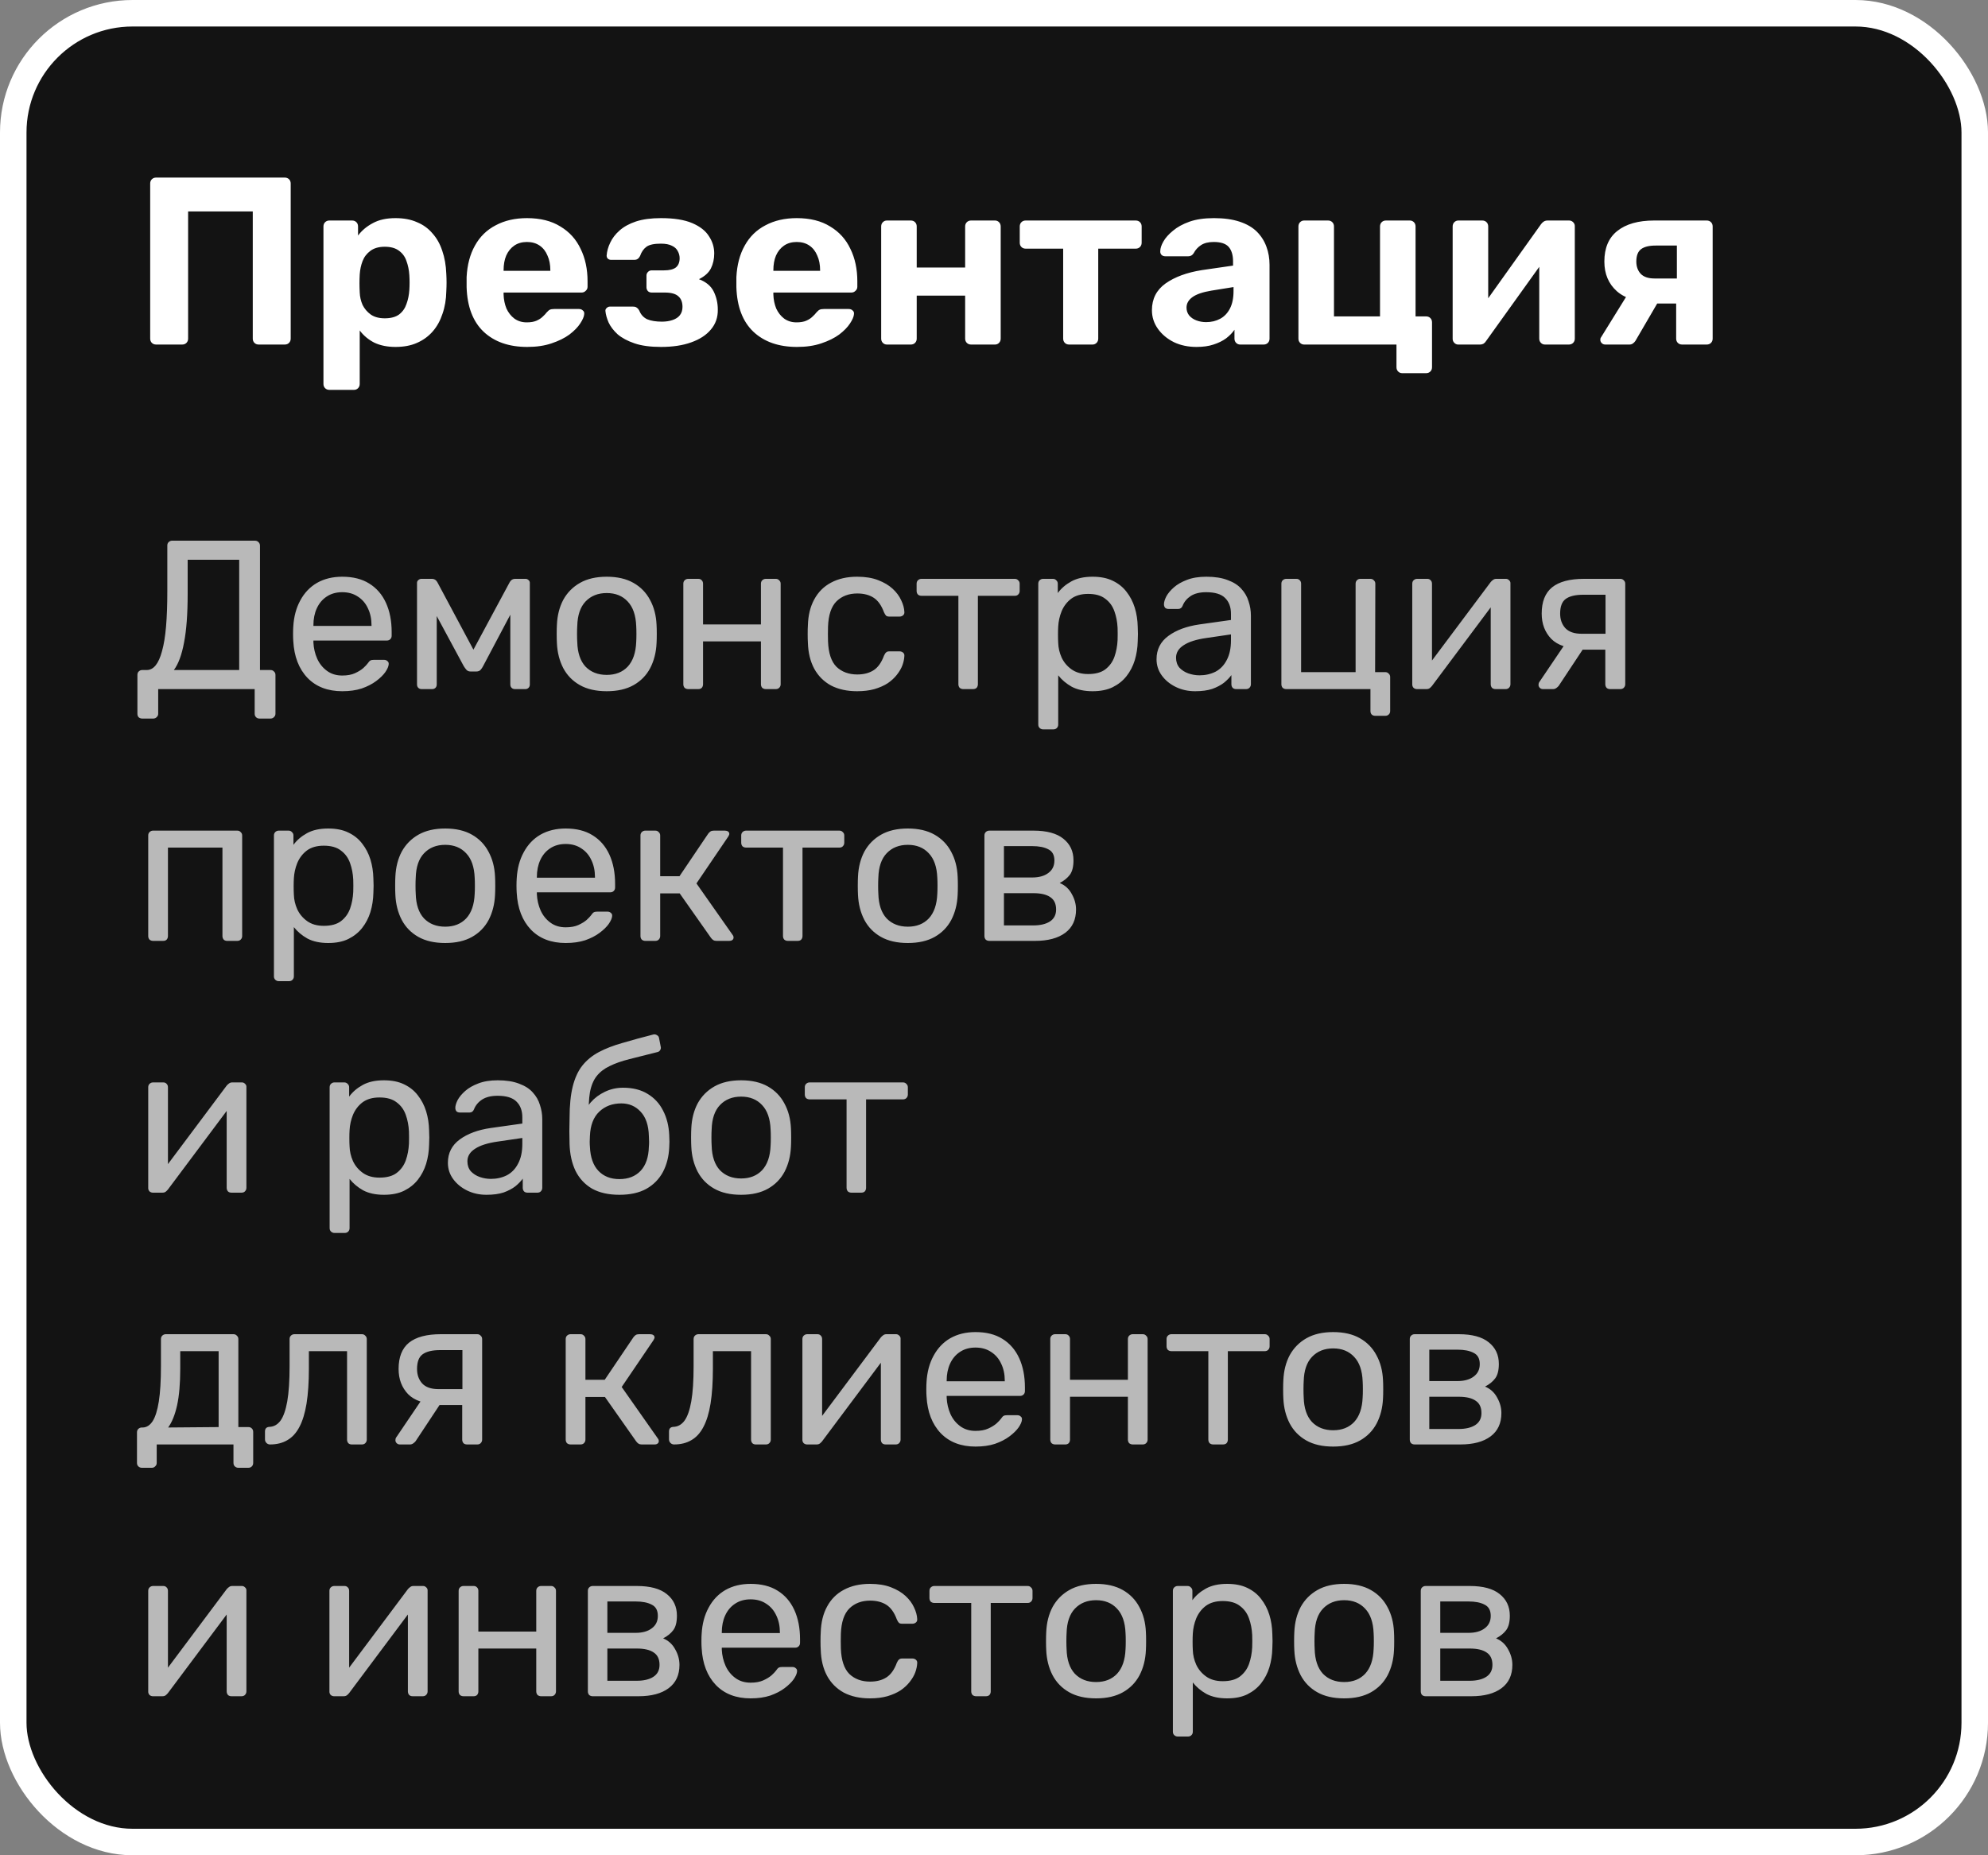 <?xml version="1.0" encoding="UTF-8"?> <svg xmlns="http://www.w3.org/2000/svg" width="150" height="140" viewBox="0 0 150 140" fill="none"><rect x="0" y="0" width="150" height="140" fill="#808080" stroke="none"/><rect x="1" y="1" width="148" height="138" rx="9" fill="#131313"></rect><rect x="1" y="1" width="148" height="138" rx="9" stroke="white" stroke-width="2"></rect><path d="M11.782 26C11.65 26 11.542 25.958 11.458 25.874C11.374 25.79 11.332 25.682 11.332 25.55V13.85C11.332 13.718 11.374 13.61 11.458 13.526C11.542 13.442 11.65 13.4 11.782 13.4H21.484C21.616 13.4 21.724 13.442 21.808 13.526C21.892 13.61 21.934 13.718 21.934 13.85V25.55C21.934 25.682 21.892 25.79 21.808 25.874C21.724 25.958 21.616 26 21.484 26H19.522C19.39 26 19.282 25.958 19.198 25.874C19.114 25.79 19.072 25.682 19.072 25.55V15.956H14.194V25.55C14.194 25.682 14.152 25.79 14.068 25.874C13.984 25.958 13.876 26 13.744 26H11.782ZM24.855 29.42C24.724 29.42 24.616 29.378 24.532 29.294C24.448 29.21 24.405 29.102 24.405 28.97V17.09C24.405 16.958 24.448 16.85 24.532 16.766C24.616 16.682 24.724 16.64 24.855 16.64H26.566C26.698 16.64 26.805 16.682 26.89 16.766C26.974 16.85 27.015 16.958 27.015 17.09V17.774C27.303 17.39 27.675 17.078 28.131 16.838C28.587 16.586 29.157 16.46 29.841 16.46C30.465 16.46 31.006 16.562 31.462 16.766C31.93 16.958 32.319 17.24 32.632 17.612C32.956 17.972 33.202 18.41 33.37 18.926C33.55 19.442 33.651 20.024 33.675 20.672C33.688 20.9 33.694 21.116 33.694 21.32C33.694 21.524 33.688 21.746 33.675 21.986C33.663 22.598 33.568 23.162 33.388 23.678C33.219 24.194 32.974 24.638 32.65 25.01C32.325 25.382 31.93 25.67 31.462 25.874C31.006 26.078 30.465 26.18 29.841 26.18C29.23 26.18 28.695 26.072 28.239 25.856C27.796 25.628 27.43 25.322 27.142 24.938V28.97C27.142 29.102 27.099 29.21 27.015 29.294C26.931 29.378 26.829 29.42 26.709 29.42H24.855ZM29.032 24.02C29.488 24.02 29.848 23.924 30.111 23.732C30.375 23.528 30.561 23.264 30.669 22.94C30.79 22.616 30.861 22.262 30.886 21.878C30.91 21.506 30.91 21.134 30.886 20.762C30.861 20.378 30.79 20.024 30.669 19.7C30.561 19.376 30.375 19.118 30.111 18.926C29.848 18.722 29.488 18.62 29.032 18.62C28.587 18.62 28.227 18.722 27.951 18.926C27.675 19.13 27.477 19.388 27.358 19.7C27.238 20.012 27.166 20.348 27.142 20.708C27.13 20.924 27.123 21.146 27.123 21.374C27.123 21.602 27.13 21.83 27.142 22.058C27.154 22.394 27.226 22.712 27.358 23.012C27.502 23.3 27.706 23.54 27.97 23.732C28.245 23.924 28.599 24.02 29.032 24.02ZM39.779 26.18C38.399 26.18 37.301 25.796 36.485 25.028C35.681 24.26 35.255 23.144 35.207 21.68C35.207 21.584 35.207 21.458 35.207 21.302C35.207 21.134 35.207 21.002 35.207 20.906C35.255 19.982 35.465 19.19 35.837 18.53C36.209 17.858 36.731 17.348 37.403 17C38.075 16.64 38.861 16.46 39.761 16.46C40.769 16.46 41.609 16.67 42.281 17.09C42.965 17.498 43.475 18.062 43.811 18.782C44.159 19.49 44.333 20.306 44.333 21.23V21.644C44.333 21.764 44.285 21.866 44.189 21.95C44.105 22.034 44.003 22.076 43.883 22.076H37.997C37.997 22.088 37.997 22.112 37.997 22.148C37.997 22.172 37.997 22.196 37.997 22.22C38.009 22.604 38.081 22.958 38.213 23.282C38.357 23.594 38.555 23.846 38.807 24.038C39.071 24.23 39.383 24.326 39.743 24.326C40.043 24.326 40.289 24.284 40.481 24.2C40.673 24.116 40.829 24.014 40.949 23.894C41.081 23.774 41.177 23.672 41.237 23.588C41.345 23.468 41.429 23.396 41.489 23.372C41.561 23.336 41.669 23.318 41.813 23.318H43.685C43.805 23.318 43.901 23.354 43.973 23.426C44.057 23.486 44.093 23.576 44.081 23.696C44.069 23.888 43.967 24.128 43.775 24.416C43.595 24.692 43.325 24.968 42.965 25.244C42.605 25.508 42.155 25.73 41.615 25.91C41.087 26.09 40.475 26.18 39.779 26.18ZM37.997 20.438H41.525V20.402C41.525 19.97 41.453 19.598 41.309 19.286C41.177 18.962 40.979 18.71 40.715 18.53C40.451 18.35 40.133 18.26 39.761 18.26C39.389 18.26 39.071 18.35 38.807 18.53C38.543 18.71 38.339 18.962 38.195 19.286C38.063 19.598 37.997 19.97 37.997 20.402V20.438ZM49.876 26.18C49.072 26.18 48.406 26.09 47.878 25.91C47.35 25.73 46.924 25.502 46.6 25.226C46.288 24.938 46.06 24.638 45.916 24.326C45.784 24.014 45.706 23.732 45.682 23.48C45.67 23.384 45.7 23.306 45.772 23.246C45.844 23.174 45.922 23.138 46.006 23.138H47.77C47.902 23.138 47.998 23.168 48.058 23.228C48.13 23.276 48.19 23.348 48.238 23.444C48.358 23.744 48.556 23.96 48.832 24.092C49.12 24.212 49.492 24.272 49.948 24.272C50.248 24.272 50.518 24.23 50.758 24.146C50.998 24.062 51.178 23.942 51.298 23.786C51.43 23.618 51.496 23.408 51.496 23.156C51.496 22.808 51.394 22.544 51.19 22.364C50.986 22.172 50.644 22.076 50.164 22.076H49.174C49.054 22.076 48.958 22.04 48.886 21.968C48.814 21.884 48.778 21.788 48.778 21.68V20.798C48.778 20.69 48.814 20.6 48.886 20.528C48.958 20.444 49.054 20.402 49.174 20.402H50.11C50.506 20.402 50.8 20.33 50.992 20.186C51.184 20.03 51.28 19.796 51.28 19.484C51.28 19.292 51.232 19.112 51.136 18.944C51.052 18.776 50.908 18.644 50.704 18.548C50.5 18.44 50.218 18.386 49.858 18.386C49.354 18.386 48.994 18.464 48.778 18.62C48.562 18.776 48.4 19.01 48.292 19.322C48.244 19.418 48.184 19.49 48.112 19.538C48.052 19.586 47.956 19.61 47.824 19.61H46.114C46.018 19.61 45.934 19.58 45.862 19.52C45.802 19.46 45.772 19.382 45.772 19.286C45.796 18.962 45.886 18.638 46.042 18.314C46.198 17.978 46.432 17.672 46.744 17.396C47.068 17.108 47.482 16.88 47.986 16.712C48.502 16.544 49.132 16.46 49.876 16.46C50.86 16.46 51.646 16.586 52.234 16.838C52.822 17.09 53.242 17.42 53.494 17.828C53.758 18.224 53.89 18.656 53.89 19.124C53.89 19.544 53.806 19.922 53.638 20.258C53.47 20.582 53.17 20.852 52.738 21.068C53.278 21.272 53.65 21.584 53.854 22.004C54.058 22.424 54.16 22.874 54.16 23.354C54.172 23.942 53.998 24.446 53.638 24.866C53.29 25.286 52.792 25.61 52.144 25.838C51.508 26.066 50.752 26.18 49.876 26.18ZM60.134 26.18C58.754 26.18 57.656 25.796 56.84 25.028C56.036 24.26 55.61 23.144 55.562 21.68C55.562 21.584 55.562 21.458 55.562 21.302C55.562 21.134 55.562 21.002 55.562 20.906C55.61 19.982 55.82 19.19 56.192 18.53C56.564 17.858 57.086 17.348 57.758 17C58.43 16.64 59.216 16.46 60.116 16.46C61.124 16.46 61.964 16.67 62.636 17.09C63.32 17.498 63.83 18.062 64.166 18.782C64.514 19.49 64.688 20.306 64.688 21.23V21.644C64.688 21.764 64.64 21.866 64.544 21.95C64.46 22.034 64.358 22.076 64.238 22.076H58.352C58.352 22.088 58.352 22.112 58.352 22.148C58.352 22.172 58.352 22.196 58.352 22.22C58.364 22.604 58.436 22.958 58.568 23.282C58.712 23.594 58.91 23.846 59.162 24.038C59.426 24.23 59.738 24.326 60.098 24.326C60.398 24.326 60.644 24.284 60.836 24.2C61.028 24.116 61.184 24.014 61.304 23.894C61.436 23.774 61.532 23.672 61.592 23.588C61.7 23.468 61.784 23.396 61.844 23.372C61.916 23.336 62.024 23.318 62.168 23.318H64.04C64.16 23.318 64.256 23.354 64.328 23.426C64.412 23.486 64.448 23.576 64.436 23.696C64.424 23.888 64.322 24.128 64.13 24.416C63.95 24.692 63.68 24.968 63.32 25.244C62.96 25.508 62.51 25.73 61.97 25.91C61.442 26.09 60.83 26.18 60.134 26.18ZM58.352 20.438H61.88V20.402C61.88 19.97 61.808 19.598 61.664 19.286C61.532 18.962 61.334 18.71 61.07 18.53C60.806 18.35 60.488 18.26 60.116 18.26C59.744 18.26 59.426 18.35 59.162 18.53C58.898 18.71 58.694 18.962 58.55 19.286C58.418 19.598 58.352 19.97 58.352 20.402V20.438ZM66.919 26C66.799 26 66.698 25.958 66.614 25.874C66.529 25.79 66.487 25.682 66.487 25.55V17.09C66.487 16.958 66.529 16.85 66.614 16.766C66.698 16.682 66.799 16.64 66.919 16.64H68.719C68.852 16.64 68.96 16.682 69.043 16.766C69.127 16.85 69.169 16.958 69.169 17.09V20.186H72.823V17.09C72.823 16.958 72.865 16.85 72.95 16.766C73.034 16.682 73.141 16.64 73.273 16.64H75.073C75.194 16.64 75.296 16.682 75.379 16.766C75.463 16.85 75.505 16.958 75.505 17.09V25.55C75.505 25.682 75.463 25.79 75.379 25.874C75.296 25.958 75.194 26 75.073 26H73.273C73.141 26 73.034 25.958 72.95 25.874C72.865 25.79 72.823 25.682 72.823 25.55V22.31H69.169V25.55C69.169 25.682 69.127 25.79 69.043 25.874C68.96 25.958 68.852 26 68.719 26H66.919ZM80.669 26C80.537 26 80.429 25.958 80.345 25.874C80.261 25.79 80.219 25.682 80.219 25.55V18.764H77.393C77.261 18.764 77.153 18.722 77.069 18.638C76.985 18.554 76.943 18.446 76.943 18.314V17.09C76.943 16.958 76.985 16.85 77.069 16.766C77.153 16.682 77.261 16.64 77.393 16.64H85.691C85.823 16.64 85.931 16.682 86.015 16.766C86.099 16.85 86.141 16.958 86.141 17.09V18.314C86.141 18.446 86.099 18.554 86.015 18.638C85.931 18.722 85.823 18.764 85.691 18.764H82.865V25.55C82.865 25.682 82.823 25.79 82.739 25.874C82.655 25.958 82.553 26 82.433 26H80.669ZM90.282 26.18C89.647 26.18 89.076 26.06 88.573 25.82C88.069 25.568 87.666 25.232 87.367 24.812C87.067 24.392 86.916 23.924 86.916 23.408C86.916 22.556 87.258 21.884 87.942 21.392C88.638 20.9 89.55 20.564 90.678 20.384L93.037 20.042V19.718C93.037 19.25 92.928 18.89 92.713 18.638C92.496 18.386 92.118 18.26 91.579 18.26C91.183 18.26 90.865 18.338 90.624 18.494C90.385 18.65 90.198 18.854 90.067 19.106C89.971 19.262 89.832 19.34 89.653 19.34H87.942C87.811 19.34 87.709 19.304 87.636 19.232C87.564 19.148 87.534 19.052 87.546 18.944C87.546 18.74 87.624 18.5 87.781 18.224C87.936 17.948 88.177 17.678 88.501 17.414C88.825 17.138 89.239 16.91 89.743 16.73C90.246 16.55 90.865 16.46 91.597 16.46C92.353 16.46 93.001 16.55 93.54 16.73C94.081 16.91 94.513 17.162 94.837 17.486C95.16 17.81 95.4 18.188 95.556 18.62C95.713 19.04 95.79 19.496 95.79 19.988V25.55C95.79 25.682 95.749 25.79 95.665 25.874C95.581 25.958 95.472 26 95.341 26H93.576C93.457 26 93.355 25.958 93.27 25.874C93.186 25.79 93.144 25.682 93.144 25.55V24.884C92.989 25.112 92.778 25.328 92.514 25.532C92.251 25.724 91.933 25.88 91.561 26C91.201 26.12 90.775 26.18 90.282 26.18ZM91.002 24.308C91.398 24.308 91.752 24.224 92.064 24.056C92.376 23.888 92.623 23.63 92.802 23.282C92.983 22.934 93.073 22.496 93.073 21.968V21.662L91.398 21.932C90.751 22.04 90.276 22.202 89.977 22.418C89.677 22.634 89.526 22.898 89.526 23.21C89.526 23.438 89.593 23.636 89.725 23.804C89.868 23.972 90.055 24.098 90.282 24.182C90.51 24.266 90.751 24.308 91.002 24.308ZM105.8 28.16C105.68 28.16 105.578 28.118 105.494 28.034C105.41 27.95 105.368 27.842 105.368 27.71V26H98.402C98.282 26 98.18 25.958 98.096 25.874C98.012 25.79 97.97 25.682 97.97 25.55V17.09C97.97 16.958 98.012 16.85 98.096 16.766C98.18 16.682 98.282 16.64 98.402 16.64H100.202C100.334 16.64 100.442 16.682 100.526 16.766C100.61 16.85 100.652 16.958 100.652 17.09V23.876H104.126V17.09C104.126 16.958 104.168 16.85 104.252 16.766C104.336 16.682 104.444 16.64 104.576 16.64H106.376C106.496 16.64 106.598 16.682 106.682 16.766C106.766 16.85 106.808 16.958 106.808 17.09V23.876H107.6C107.732 23.876 107.84 23.918 107.924 24.002C108.008 24.086 108.05 24.194 108.05 24.326V27.71C108.05 27.842 108.008 27.95 107.924 28.034C107.84 28.118 107.732 28.16 107.6 28.16H105.8ZM110.021 26C109.913 26 109.817 25.958 109.733 25.874C109.649 25.79 109.607 25.688 109.607 25.568V17.09C109.607 16.958 109.649 16.85 109.733 16.766C109.817 16.682 109.919 16.64 110.039 16.64H111.839C111.971 16.64 112.079 16.682 112.163 16.766C112.247 16.85 112.289 16.958 112.289 17.09V23.93L111.569 23.516L116.267 16.928C116.327 16.844 116.393 16.778 116.465 16.73C116.549 16.67 116.651 16.64 116.771 16.64H118.391C118.511 16.64 118.613 16.682 118.697 16.766C118.781 16.85 118.823 16.946 118.823 17.054V25.55C118.823 25.682 118.781 25.79 118.697 25.874C118.613 25.958 118.505 26 118.373 26H116.573C116.453 26 116.351 25.958 116.267 25.874C116.183 25.79 116.141 25.682 116.141 25.55V18.98L116.879 19.106L112.145 25.712C112.097 25.796 112.031 25.868 111.947 25.928C111.863 25.976 111.767 26 111.659 26H110.021ZM126.921 26C126.789 26 126.681 25.958 126.597 25.874C126.513 25.79 126.471 25.682 126.471 25.55V22.904H124.833V22.814C123.585 22.814 122.643 22.538 122.007 21.986C121.371 21.422 121.053 20.672 121.053 19.736C121.053 18.716 121.377 17.948 122.025 17.432C122.685 16.904 123.615 16.64 124.815 16.64H128.775C128.907 16.64 129.015 16.682 129.099 16.766C129.183 16.85 129.225 16.958 129.225 17.09V25.55C129.225 25.682 129.183 25.79 129.099 25.874C129.015 25.958 128.907 26 128.775 26H126.921ZM121.125 26C121.017 26 120.927 25.964 120.855 25.892C120.783 25.82 120.747 25.736 120.747 25.64C120.747 25.604 120.753 25.562 120.765 25.514C120.789 25.466 120.819 25.418 120.855 25.37L122.817 22.202L125.229 22.58L123.393 25.73C123.345 25.802 123.279 25.868 123.195 25.928C123.123 25.976 123.039 26 122.943 26H121.125ZM124.833 21.014H126.525V18.53H124.923C124.431 18.53 124.065 18.62 123.825 18.8C123.585 18.98 123.465 19.292 123.465 19.736C123.465 20.108 123.573 20.414 123.789 20.654C124.017 20.894 124.365 21.014 124.833 21.014Z" fill="white"></path><path d="M10.736 54.224C10.629 54.224 10.539 54.192 10.464 54.128C10.4 54.064 10.368 53.973 10.368 53.856V50.928C10.368 50.821 10.4 50.736 10.464 50.672C10.539 50.597 10.629 50.56 10.736 50.56H11.072C11.328 50.56 11.552 50.443 11.744 50.208C11.936 49.973 12.096 49.616 12.224 49.136C12.363 48.645 12.464 48.027 12.528 47.28C12.592 46.533 12.624 45.648 12.624 44.624V41.168C12.624 41.061 12.656 40.976 12.72 40.912C12.795 40.837 12.885 40.8 12.992 40.8H19.232C19.349 40.8 19.44 40.837 19.504 40.912C19.579 40.976 19.616 41.067 19.616 41.184V50.56H20.4C20.517 50.56 20.608 50.597 20.672 50.672C20.747 50.736 20.784 50.821 20.784 50.928V53.856C20.784 53.963 20.747 54.048 20.672 54.112C20.608 54.187 20.517 54.224 20.4 54.224H19.584C19.467 54.224 19.376 54.187 19.312 54.112C19.248 54.048 19.216 53.963 19.216 53.856V52H11.936V53.856C11.936 53.963 11.899 54.048 11.824 54.112C11.76 54.187 11.669 54.224 11.552 54.224H10.736ZM13.12 50.56H18.048V42.24H14.16V44.816C14.16 46.331 14.069 47.552 13.888 48.48C13.717 49.408 13.461 50.101 13.12 50.56ZM25.824 52.16C24.726 52.16 23.851 51.824 23.2 51.152C22.549 50.469 22.192 49.541 22.128 48.368C22.117 48.229 22.112 48.053 22.112 47.84C22.112 47.616 22.117 47.435 22.128 47.296C22.171 46.539 22.347 45.877 22.656 45.312C22.965 44.736 23.387 44.293 23.92 43.984C24.464 43.675 25.099 43.52 25.824 43.52C26.635 43.52 27.312 43.691 27.856 44.032C28.411 44.373 28.832 44.859 29.12 45.488C29.408 46.117 29.552 46.853 29.552 47.696V47.968C29.552 48.085 29.515 48.176 29.44 48.24C29.376 48.304 29.291 48.336 29.184 48.336H23.648C23.648 48.347 23.648 48.368 23.648 48.4C23.648 48.432 23.648 48.459 23.648 48.48C23.669 48.917 23.765 49.328 23.936 49.712C24.107 50.085 24.352 50.389 24.672 50.624C24.992 50.859 25.376 50.976 25.824 50.976C26.208 50.976 26.528 50.917 26.784 50.8C27.04 50.683 27.248 50.555 27.408 50.416C27.568 50.267 27.675 50.155 27.728 50.08C27.824 49.941 27.899 49.861 27.952 49.84C28.006 49.808 28.091 49.792 28.208 49.792H28.976C29.083 49.792 29.168 49.824 29.232 49.888C29.307 49.941 29.339 50.021 29.328 50.128C29.317 50.288 29.232 50.485 29.072 50.72C28.912 50.944 28.683 51.168 28.384 51.392C28.085 51.616 27.723 51.803 27.296 51.952C26.869 52.091 26.379 52.16 25.824 52.16ZM23.648 47.232H28.032V47.184C28.032 46.704 27.942 46.277 27.76 45.904C27.59 45.531 27.339 45.237 27.008 45.024C26.677 44.8 26.283 44.688 25.824 44.688C25.366 44.688 24.971 44.8 24.64 45.024C24.32 45.237 24.075 45.531 23.904 45.904C23.733 46.277 23.648 46.704 23.648 47.184V47.232ZM31.817 52C31.711 52 31.625 51.968 31.561 51.904C31.497 51.84 31.465 51.755 31.465 51.648V43.984C31.465 43.899 31.497 43.829 31.561 43.776C31.636 43.712 31.711 43.68 31.785 43.68H32.601C32.772 43.68 32.905 43.765 33.001 43.936L35.721 49.024L38.457 43.936C38.553 43.765 38.687 43.68 38.857 43.68H39.657C39.743 43.68 39.817 43.712 39.881 43.776C39.945 43.829 39.977 43.899 39.977 43.984V51.648C39.977 51.755 39.945 51.84 39.881 51.904C39.817 51.968 39.737 52 39.641 52H38.857C38.751 52 38.665 51.968 38.601 51.904C38.537 51.84 38.505 51.755 38.505 51.648V45.264L39.065 45.328L36.457 50.256C36.404 50.363 36.34 50.459 36.265 50.544C36.191 50.629 36.079 50.672 35.929 50.672H35.513C35.375 50.672 35.268 50.629 35.193 50.544C35.119 50.459 35.049 50.363 34.985 50.256L32.457 45.568L32.953 45.52V51.648C32.953 51.755 32.921 51.84 32.857 51.904C32.793 51.968 32.708 52 32.601 52H31.817ZM45.779 52.16C44.969 52.16 44.291 52.005 43.748 51.696C43.203 51.387 42.788 50.96 42.499 50.416C42.212 49.861 42.051 49.232 42.02 48.528C42.009 48.347 42.004 48.117 42.004 47.84C42.004 47.552 42.009 47.323 42.02 47.152C42.051 46.437 42.212 45.808 42.499 45.264C42.798 44.72 43.219 44.293 43.764 43.984C44.307 43.675 44.98 43.52 45.779 43.52C46.58 43.52 47.252 43.675 47.795 43.984C48.34 44.293 48.755 44.72 49.044 45.264C49.342 45.808 49.508 46.437 49.539 47.152C49.55 47.323 49.556 47.552 49.556 47.84C49.556 48.117 49.55 48.347 49.539 48.528C49.508 49.232 49.347 49.861 49.059 50.416C48.772 50.96 48.355 51.387 47.812 51.696C47.267 52.005 46.59 52.16 45.779 52.16ZM45.779 50.928C46.441 50.928 46.969 50.72 47.364 50.304C47.758 49.877 47.971 49.259 48.004 48.448C48.014 48.288 48.02 48.085 48.02 47.84C48.02 47.595 48.014 47.392 48.004 47.232C47.971 46.421 47.758 45.808 47.364 45.392C46.969 44.965 46.441 44.752 45.779 44.752C45.118 44.752 44.585 44.965 44.179 45.392C43.785 45.808 43.577 46.421 43.556 47.232C43.545 47.392 43.539 47.595 43.539 47.84C43.539 48.085 43.545 48.288 43.556 48.448C43.577 49.259 43.785 49.877 44.179 50.304C44.585 50.72 45.118 50.928 45.779 50.928ZM51.927 52C51.82 52 51.73 51.968 51.655 51.904C51.591 51.829 51.559 51.739 51.559 51.632V44.048C51.559 43.941 51.591 43.856 51.655 43.792C51.73 43.717 51.82 43.68 51.927 43.68H52.695C52.802 43.68 52.887 43.717 52.951 43.792C53.015 43.856 53.047 43.941 53.047 44.048V47.12H57.415V44.048C57.415 43.941 57.447 43.856 57.511 43.792C57.586 43.717 57.676 43.68 57.783 43.68H58.535C58.642 43.68 58.727 43.717 58.791 43.792C58.866 43.856 58.903 43.941 58.903 44.048V51.632C58.903 51.739 58.866 51.829 58.791 51.904C58.727 51.968 58.642 52 58.535 52H57.783C57.676 52 57.586 51.968 57.511 51.904C57.447 51.829 57.415 51.739 57.415 51.632V48.4H53.047V51.632C53.047 51.739 53.015 51.829 52.951 51.904C52.887 51.968 52.802 52 52.695 52H51.927ZM64.669 52.16C63.912 52.16 63.256 52.016 62.701 51.728C62.157 51.429 61.736 51.008 61.437 50.464C61.138 49.909 60.978 49.248 60.957 48.48C60.946 48.32 60.941 48.107 60.941 47.84C60.941 47.573 60.946 47.36 60.957 47.2C60.978 46.432 61.138 45.776 61.437 45.232C61.736 44.677 62.157 44.256 62.701 43.968C63.256 43.669 63.912 43.52 64.669 43.52C65.288 43.52 65.816 43.605 66.253 43.776C66.701 43.947 67.069 44.165 67.357 44.432C67.645 44.699 67.858 44.987 67.997 45.296C68.146 45.605 68.226 45.899 68.237 46.176C68.248 46.283 68.216 46.368 68.141 46.432C68.066 46.496 67.976 46.528 67.869 46.528H67.101C66.994 46.528 66.914 46.507 66.861 46.464C66.808 46.411 66.754 46.325 66.701 46.208C66.509 45.685 66.248 45.317 65.917 45.104C65.586 44.891 65.176 44.784 64.685 44.784C64.045 44.784 63.522 44.981 63.117 45.376C62.722 45.771 62.509 46.405 62.477 47.28C62.466 47.664 62.466 48.037 62.477 48.4C62.509 49.285 62.722 49.925 63.117 50.32C63.522 50.704 64.045 50.896 64.685 50.896C65.176 50.896 65.586 50.789 65.917 50.576C66.248 50.363 66.509 49.995 66.701 49.472C66.754 49.355 66.808 49.275 66.861 49.232C66.914 49.179 66.994 49.152 67.101 49.152H67.869C67.976 49.152 68.066 49.184 68.141 49.248C68.216 49.312 68.248 49.397 68.237 49.504C68.226 49.728 68.178 49.957 68.093 50.192C68.008 50.427 67.869 50.667 67.677 50.912C67.496 51.147 67.266 51.36 66.989 51.552C66.712 51.733 66.376 51.883 65.981 52C65.597 52.107 65.16 52.16 64.669 52.16ZM72.681 52C72.575 52 72.484 51.968 72.409 51.904C72.345 51.829 72.313 51.739 72.313 51.632V44.96H69.529C69.422 44.96 69.332 44.928 69.257 44.864C69.193 44.789 69.161 44.699 69.161 44.592V44.048C69.161 43.941 69.193 43.856 69.257 43.792C69.332 43.717 69.422 43.68 69.529 43.68H76.569C76.676 43.68 76.761 43.717 76.825 43.792C76.9 43.856 76.937 43.941 76.937 44.048V44.592C76.937 44.699 76.9 44.789 76.825 44.864C76.761 44.928 76.676 44.96 76.569 44.96H73.785V51.632C73.785 51.739 73.753 51.829 73.689 51.904C73.625 51.968 73.534 52 73.417 52H72.681ZM78.709 55.04C78.602 55.04 78.511 55.003 78.437 54.928C78.373 54.864 78.341 54.779 78.341 54.672V44.048C78.341 43.941 78.373 43.856 78.437 43.792C78.511 43.717 78.602 43.68 78.709 43.68H79.445C79.551 43.68 79.637 43.717 79.701 43.792C79.775 43.856 79.813 43.941 79.813 44.048V44.752C80.069 44.4 80.41 44.107 80.837 43.872C81.263 43.637 81.797 43.52 82.437 43.52C83.034 43.52 83.541 43.621 83.957 43.824C84.383 44.027 84.73 44.304 84.997 44.656C85.274 45.008 85.482 45.408 85.621 45.856C85.759 46.304 85.834 46.784 85.845 47.296C85.855 47.467 85.861 47.648 85.861 47.84C85.861 48.032 85.855 48.213 85.845 48.384C85.834 48.885 85.759 49.365 85.621 49.824C85.482 50.272 85.274 50.672 84.997 51.024C84.73 51.365 84.383 51.643 83.957 51.856C83.541 52.059 83.034 52.16 82.437 52.16C81.818 52.16 81.295 52.048 80.869 51.824C80.453 51.589 80.111 51.301 79.845 50.96V54.672C79.845 54.779 79.813 54.864 79.749 54.928C79.685 55.003 79.594 55.04 79.477 55.04H78.709ZM82.101 50.864C82.655 50.864 83.087 50.747 83.397 50.512C83.717 50.267 83.946 49.952 84.085 49.568C84.223 49.173 84.303 48.752 84.325 48.304C84.335 47.995 84.335 47.685 84.325 47.376C84.303 46.928 84.223 46.512 84.085 46.128C83.946 45.733 83.717 45.419 83.397 45.184C83.087 44.939 82.655 44.816 82.101 44.816C81.578 44.816 81.151 44.939 80.821 45.184C80.501 45.429 80.261 45.744 80.101 46.128C79.951 46.501 79.866 46.885 79.845 47.28C79.834 47.451 79.829 47.653 79.829 47.888C79.829 48.123 79.834 48.331 79.845 48.512C79.855 48.885 79.941 49.253 80.101 49.616C80.271 49.979 80.522 50.277 80.853 50.512C81.183 50.747 81.599 50.864 82.101 50.864ZM90.176 52.16C89.642 52.16 89.157 52.053 88.72 51.84C88.282 51.627 87.93 51.339 87.664 50.976C87.397 50.613 87.264 50.203 87.264 49.744C87.264 49.008 87.562 48.421 88.16 47.984C88.757 47.547 89.536 47.259 90.496 47.12L92.88 46.784V46.32C92.88 45.808 92.731 45.408 92.432 45.12C92.144 44.832 91.669 44.688 91.008 44.688C90.528 44.688 90.138 44.784 89.84 44.976C89.552 45.168 89.349 45.413 89.232 45.712C89.168 45.872 89.056 45.952 88.896 45.952H88.176C88.058 45.952 87.968 45.92 87.904 45.856C87.85 45.781 87.824 45.696 87.824 45.6C87.824 45.44 87.882 45.243 88 45.008C88.128 44.773 88.32 44.544 88.576 44.32C88.832 44.096 89.157 43.909 89.552 43.76C89.957 43.6 90.448 43.52 91.024 43.52C91.664 43.52 92.203 43.605 92.64 43.776C93.077 43.936 93.418 44.155 93.664 44.432C93.92 44.709 94.101 45.024 94.208 45.376C94.325 45.728 94.384 46.085 94.384 46.448V51.632C94.384 51.739 94.347 51.829 94.272 51.904C94.208 51.968 94.123 52 94.016 52H93.28C93.162 52 93.072 51.968 93.008 51.904C92.944 51.829 92.912 51.739 92.912 51.632V50.944C92.773 51.136 92.587 51.328 92.352 51.52C92.117 51.701 91.824 51.856 91.472 51.984C91.12 52.101 90.688 52.16 90.176 52.16ZM90.512 50.96C90.949 50.96 91.349 50.869 91.712 50.688C92.075 50.496 92.357 50.203 92.56 49.808C92.773 49.413 92.88 48.917 92.88 48.32V47.872L91.024 48.144C90.266 48.251 89.696 48.432 89.312 48.688C88.928 48.933 88.736 49.248 88.736 49.632C88.736 49.931 88.821 50.181 88.992 50.384C89.173 50.576 89.397 50.72 89.664 50.816C89.941 50.912 90.224 50.96 90.512 50.96ZM103.772 54.016C103.655 54.016 103.564 53.984 103.5 53.92C103.436 53.856 103.404 53.765 103.404 53.648V52H97.052C96.945 52 96.855 51.968 96.78 51.904C96.716 51.829 96.684 51.739 96.684 51.632V44.048C96.684 43.941 96.716 43.856 96.78 43.792C96.855 43.717 96.945 43.68 97.052 43.68H97.82C97.927 43.68 98.012 43.717 98.076 43.792C98.14 43.856 98.172 43.941 98.172 44.048V50.72H102.284V44.048C102.284 43.941 102.316 43.856 102.38 43.792C102.444 43.717 102.529 43.68 102.636 43.68H103.404C103.511 43.68 103.596 43.717 103.66 43.792C103.735 43.856 103.772 43.941 103.772 44.048L103.756 50.72H104.524C104.631 50.72 104.716 50.757 104.78 50.832C104.855 50.896 104.892 50.981 104.892 51.088V53.648C104.892 53.765 104.855 53.856 104.78 53.92C104.716 53.984 104.631 54.016 104.524 54.016H103.772ZM106.911 52C106.815 52 106.73 51.968 106.655 51.904C106.591 51.829 106.559 51.749 106.559 51.664V44.048C106.559 43.941 106.591 43.856 106.655 43.792C106.73 43.717 106.82 43.68 106.927 43.68H107.695C107.802 43.68 107.887 43.717 107.951 43.792C108.015 43.856 108.047 43.941 108.047 44.048V50.832L107.631 50.4L112.479 43.92C112.532 43.856 112.591 43.803 112.655 43.76C112.719 43.707 112.799 43.68 112.895 43.68H113.631C113.716 43.68 113.791 43.712 113.855 43.776C113.93 43.84 113.967 43.915 113.967 44V51.632C113.967 51.739 113.93 51.829 113.855 51.904C113.791 51.968 113.706 52 113.599 52H112.847C112.73 52 112.639 51.968 112.575 51.904C112.511 51.829 112.479 51.739 112.479 51.632V45.248L112.927 45.232L108.047 51.76C108.004 51.813 107.951 51.867 107.887 51.92C107.823 51.973 107.738 52 107.631 52H106.911ZM121.493 52C121.376 52 121.285 51.968 121.221 51.904C121.157 51.829 121.125 51.739 121.125 51.632V49.024H119.285V48.944C118.282 48.944 117.536 48.699 117.045 48.208C116.565 47.707 116.325 47.072 116.325 46.304C116.325 45.408 116.586 44.747 117.109 44.32C117.642 43.893 118.442 43.68 119.509 43.68H122.261C122.368 43.68 122.453 43.717 122.517 43.792C122.592 43.856 122.629 43.941 122.629 44.048V51.632C122.629 51.739 122.592 51.829 122.517 51.904C122.453 51.968 122.368 52 122.261 52H121.493ZM116.421 52C116.325 52 116.245 51.968 116.181 51.904C116.117 51.84 116.085 51.765 116.085 51.68C116.085 51.637 116.09 51.595 116.101 51.552C116.122 51.499 116.154 51.445 116.197 51.392L118.101 48.576L119.637 48.688L117.605 51.76C117.562 51.813 117.504 51.867 117.429 51.92C117.354 51.973 117.274 52 117.189 52H116.421ZM119.333 47.824H121.141V44.88H119.461C118.864 44.88 118.421 44.987 118.133 45.2C117.856 45.403 117.717 45.771 117.717 46.304C117.717 46.741 117.845 47.104 118.101 47.392C118.368 47.68 118.778 47.824 119.333 47.824ZM11.552 71C11.445 71 11.355 70.968 11.28 70.904C11.216 70.829 11.184 70.739 11.184 70.632V63.048C11.184 62.941 11.216 62.856 11.28 62.792C11.355 62.717 11.445 62.68 11.552 62.68H17.904C18.011 62.68 18.096 62.717 18.16 62.792C18.235 62.856 18.272 62.941 18.272 63.048V70.632C18.272 70.739 18.235 70.829 18.16 70.904C18.096 70.968 18.011 71 17.904 71H17.136C17.029 71 16.944 70.968 16.88 70.904C16.816 70.829 16.784 70.739 16.784 70.632V63.96H12.672V70.632C12.672 70.739 12.64 70.829 12.576 70.904C12.512 70.968 12.427 71 12.32 71H11.552ZM21.037 74.04C20.93 74.04 20.839 74.003 20.765 73.928C20.701 73.864 20.669 73.779 20.669 73.672V63.048C20.669 62.941 20.701 62.856 20.765 62.792C20.839 62.717 20.93 62.68 21.037 62.68H21.773C21.879 62.68 21.965 62.717 22.029 62.792C22.103 62.856 22.141 62.941 22.141 63.048V63.752C22.397 63.4 22.738 63.107 23.165 62.872C23.591 62.637 24.125 62.52 24.765 62.52C25.362 62.52 25.869 62.621 26.285 62.824C26.711 63.027 27.058 63.304 27.325 63.656C27.602 64.008 27.81 64.408 27.949 64.856C28.087 65.304 28.162 65.784 28.173 66.296C28.183 66.467 28.189 66.648 28.189 66.84C28.189 67.032 28.183 67.213 28.173 67.384C28.162 67.885 28.087 68.365 27.949 68.824C27.81 69.272 27.602 69.672 27.325 70.024C27.058 70.365 26.711 70.643 26.285 70.856C25.869 71.059 25.362 71.16 24.765 71.16C24.146 71.16 23.623 71.048 23.197 70.824C22.781 70.589 22.439 70.301 22.173 69.96V73.672C22.173 73.779 22.141 73.864 22.077 73.928C22.013 74.003 21.922 74.04 21.805 74.04H21.037ZM24.429 69.864C24.983 69.864 25.415 69.747 25.725 69.512C26.045 69.267 26.274 68.952 26.413 68.568C26.551 68.173 26.631 67.752 26.653 67.304C26.663 66.995 26.663 66.685 26.653 66.376C26.631 65.928 26.551 65.512 26.413 65.128C26.274 64.733 26.045 64.419 25.725 64.184C25.415 63.939 24.983 63.816 24.429 63.816C23.906 63.816 23.479 63.939 23.149 64.184C22.829 64.429 22.589 64.744 22.429 65.128C22.279 65.501 22.194 65.885 22.173 66.28C22.162 66.451 22.157 66.653 22.157 66.888C22.157 67.123 22.162 67.331 22.173 67.512C22.183 67.885 22.269 68.253 22.429 68.616C22.599 68.979 22.85 69.277 23.181 69.512C23.511 69.747 23.927 69.864 24.429 69.864ZM33.592 71.16C32.781 71.16 32.104 71.005 31.56 70.696C31.016 70.387 30.6 69.96 30.312 69.416C30.024 68.861 29.864 68.232 29.832 67.528C29.821 67.347 29.816 67.117 29.816 66.84C29.816 66.552 29.821 66.323 29.832 66.152C29.864 65.437 30.024 64.808 30.312 64.264C30.611 63.72 31.032 63.293 31.576 62.984C32.12 62.675 32.792 62.52 33.592 62.52C34.392 62.52 35.064 62.675 35.608 62.984C36.152 63.293 36.568 63.72 36.856 64.264C37.155 64.808 37.32 65.437 37.352 66.152C37.363 66.323 37.368 66.552 37.368 66.84C37.368 67.117 37.363 67.347 37.352 67.528C37.32 68.232 37.16 68.861 36.872 69.416C36.584 69.96 36.168 70.387 35.624 70.696C35.08 71.005 34.403 71.16 33.592 71.16ZM33.592 69.928C34.253 69.928 34.781 69.72 35.176 69.304C35.571 68.877 35.784 68.259 35.816 67.448C35.827 67.288 35.832 67.085 35.832 66.84C35.832 66.595 35.827 66.392 35.816 66.232C35.784 65.421 35.571 64.808 35.176 64.392C34.781 63.965 34.253 63.752 33.592 63.752C32.931 63.752 32.397 63.965 31.992 64.392C31.597 64.808 31.389 65.421 31.368 66.232C31.357 66.392 31.352 66.595 31.352 66.84C31.352 67.085 31.357 67.288 31.368 67.448C31.389 68.259 31.597 68.877 31.992 69.304C32.397 69.72 32.931 69.928 33.592 69.928ZM42.684 71.16C41.585 71.16 40.71 70.824 40.059 70.152C39.409 69.469 39.051 68.541 38.987 67.368C38.977 67.229 38.971 67.053 38.971 66.84C38.971 66.616 38.977 66.435 38.987 66.296C39.03 65.539 39.206 64.877 39.516 64.312C39.825 63.736 40.246 63.293 40.779 62.984C41.324 62.675 41.958 62.52 42.684 62.52C43.494 62.52 44.172 62.691 44.715 63.032C45.27 63.373 45.691 63.859 45.98 64.488C46.267 65.117 46.411 65.853 46.411 66.696V66.968C46.411 67.085 46.374 67.176 46.3 67.24C46.236 67.304 46.15 67.336 46.044 67.336H40.508C40.508 67.347 40.508 67.368 40.508 67.4C40.508 67.432 40.508 67.459 40.508 67.48C40.529 67.917 40.625 68.328 40.795 68.712C40.966 69.085 41.212 69.389 41.532 69.624C41.852 69.859 42.236 69.976 42.684 69.976C43.068 69.976 43.388 69.917 43.644 69.8C43.9 69.683 44.108 69.555 44.267 69.416C44.428 69.267 44.534 69.155 44.587 69.08C44.684 68.941 44.758 68.861 44.812 68.84C44.865 68.808 44.95 68.792 45.068 68.792H45.836C45.942 68.792 46.028 68.824 46.092 68.888C46.166 68.941 46.198 69.021 46.188 69.128C46.177 69.288 46.092 69.485 45.931 69.72C45.772 69.944 45.542 70.168 45.243 70.392C44.945 70.616 44.582 70.803 44.156 70.952C43.729 71.091 43.238 71.16 42.684 71.16ZM40.508 66.232H44.892V66.184C44.892 65.704 44.801 65.277 44.62 64.904C44.449 64.531 44.198 64.237 43.867 64.024C43.537 63.8 43.142 63.688 42.684 63.688C42.225 63.688 41.83 63.8 41.499 64.024C41.179 64.237 40.934 64.531 40.764 64.904C40.593 65.277 40.508 65.704 40.508 66.184V66.232ZM48.693 71C48.586 71 48.495 70.968 48.421 70.904C48.357 70.829 48.325 70.739 48.325 70.632V63.048C48.325 62.941 48.357 62.856 48.421 62.792C48.495 62.717 48.586 62.68 48.693 62.68H49.445C49.551 62.68 49.637 62.717 49.701 62.792C49.775 62.856 49.813 62.941 49.813 63.048V66.12H51.269L53.429 62.92C53.482 62.845 53.541 62.787 53.605 62.744C53.669 62.701 53.754 62.68 53.861 62.68H54.693C54.789 62.68 54.869 62.701 54.933 62.744C54.997 62.787 55.029 62.851 55.029 62.936C55.029 62.957 55.018 62.989 54.997 63.032C54.986 63.064 54.97 63.096 54.949 63.128L52.549 66.664L55.269 70.536C55.322 70.6 55.349 70.669 55.349 70.744C55.349 70.829 55.317 70.893 55.253 70.936C55.199 70.979 55.125 71 55.029 71H54.053C53.957 71 53.877 70.979 53.813 70.936C53.749 70.893 53.69 70.835 53.637 70.76L51.285 67.416H49.813V70.632C49.813 70.739 49.775 70.829 49.701 70.904C49.637 70.968 49.551 71 49.445 71H48.693ZM59.447 71C59.34 71 59.249 70.968 59.175 70.904C59.111 70.829 59.079 70.739 59.079 70.632V63.96H56.295C56.188 63.96 56.097 63.928 56.023 63.864C55.959 63.789 55.927 63.699 55.927 63.592V63.048C55.927 62.941 55.959 62.856 56.023 62.792C56.097 62.717 56.188 62.68 56.295 62.68H63.335C63.441 62.68 63.527 62.717 63.591 62.792C63.665 62.856 63.703 62.941 63.703 63.048V63.592C63.703 63.699 63.665 63.789 63.591 63.864C63.527 63.928 63.441 63.96 63.335 63.96H60.551V70.632C60.551 70.739 60.519 70.829 60.455 70.904C60.391 70.968 60.3 71 60.183 71H59.447ZM68.498 71.16C67.688 71.16 67.01 71.005 66.466 70.696C65.922 70.387 65.506 69.96 65.218 69.416C64.93 68.861 64.77 68.232 64.738 67.528C64.728 67.347 64.722 67.117 64.722 66.84C64.722 66.552 64.728 66.323 64.738 66.152C64.77 65.437 64.93 64.808 65.218 64.264C65.517 63.72 65.938 63.293 66.482 62.984C67.026 62.675 67.698 62.52 68.498 62.52C69.298 62.52 69.97 62.675 70.514 62.984C71.058 63.293 71.474 63.72 71.762 64.264C72.061 64.808 72.226 65.437 72.258 66.152C72.269 66.323 72.274 66.552 72.274 66.84C72.274 67.117 72.269 67.347 72.258 67.528C72.226 68.232 72.066 68.861 71.778 69.416C71.49 69.96 71.074 70.387 70.53 70.696C69.986 71.005 69.309 71.16 68.498 71.16ZM68.498 69.928C69.16 69.928 69.688 69.72 70.082 69.304C70.477 68.877 70.69 68.259 70.722 67.448C70.733 67.288 70.738 67.085 70.738 66.84C70.738 66.595 70.733 66.392 70.722 66.232C70.69 65.421 70.477 64.808 70.082 64.392C69.688 63.965 69.16 63.752 68.498 63.752C67.837 63.752 67.304 63.965 66.898 64.392C66.504 64.808 66.296 65.421 66.274 66.232C66.264 66.392 66.258 66.595 66.258 66.84C66.258 67.085 66.264 67.288 66.274 67.448C66.296 68.259 66.504 68.877 66.898 69.304C67.304 69.72 67.837 69.928 68.498 69.928ZM74.646 71C74.539 71 74.448 70.968 74.374 70.904C74.31 70.829 74.278 70.739 74.278 70.632V63.048C74.278 62.941 74.31 62.856 74.374 62.792C74.448 62.717 74.539 62.68 74.646 62.68H77.974C78.976 62.68 79.728 62.883 80.23 63.288C80.742 63.693 80.998 64.237 80.998 64.92C80.998 65.4 80.907 65.763 80.726 66.008C80.544 66.253 80.288 66.461 79.958 66.632C80.363 66.803 80.667 67.08 80.87 67.464C81.083 67.837 81.19 68.227 81.19 68.632C81.19 69.4 80.918 69.987 80.374 70.392C79.83 70.797 79.072 71 78.102 71H74.646ZM75.75 69.832H77.974C78.486 69.832 78.896 69.736 79.206 69.544C79.526 69.341 79.686 69.037 79.686 68.632C79.686 68.205 79.542 67.896 79.254 67.704C78.966 67.501 78.539 67.4 77.974 67.4H75.75V69.832ZM75.75 66.216H77.878C78.39 66.216 78.795 66.104 79.094 65.88C79.403 65.656 79.558 65.341 79.558 64.936C79.558 64.52 79.403 64.237 79.094 64.088C78.795 63.928 78.39 63.848 77.878 63.848H75.75V66.216ZM11.536 90C11.44 90 11.355 89.968 11.28 89.904C11.216 89.829 11.184 89.749 11.184 89.664V82.048C11.184 81.941 11.216 81.856 11.28 81.792C11.355 81.717 11.445 81.68 11.552 81.68H12.32C12.427 81.68 12.512 81.717 12.576 81.792C12.64 81.856 12.672 81.941 12.672 82.048V88.832L12.256 88.4L17.104 81.92C17.157 81.856 17.216 81.803 17.28 81.76C17.344 81.707 17.424 81.68 17.52 81.68H18.256C18.341 81.68 18.416 81.712 18.48 81.776C18.555 81.84 18.592 81.915 18.592 82V89.632C18.592 89.739 18.555 89.829 18.48 89.904C18.416 89.968 18.331 90 18.224 90H17.472C17.355 90 17.264 89.968 17.2 89.904C17.136 89.829 17.104 89.739 17.104 89.632V83.248L17.552 83.232L12.672 89.76C12.629 89.813 12.576 89.867 12.512 89.92C12.448 89.973 12.363 90 12.256 90H11.536ZM25.24 93.04C25.133 93.04 25.043 93.003 24.968 92.928C24.904 92.864 24.872 92.779 24.872 92.672V82.048C24.872 81.941 24.904 81.856 24.968 81.792C25.043 81.717 25.133 81.68 25.24 81.68H25.976C26.082 81.68 26.168 81.717 26.232 81.792C26.306 81.856 26.344 81.941 26.344 82.048V82.752C26.6 82.4 26.941 82.107 27.368 81.872C27.794 81.637 28.328 81.52 28.968 81.52C29.565 81.52 30.072 81.621 30.488 81.824C30.915 82.027 31.261 82.304 31.528 82.656C31.805 83.008 32.013 83.408 32.152 83.856C32.291 84.304 32.365 84.784 32.376 85.296C32.386 85.467 32.392 85.648 32.392 85.84C32.392 86.032 32.386 86.213 32.376 86.384C32.365 86.885 32.291 87.365 32.152 87.824C32.013 88.272 31.805 88.672 31.528 89.024C31.261 89.365 30.915 89.643 30.488 89.856C30.072 90.059 29.565 90.16 28.968 90.16C28.349 90.16 27.826 90.048 27.4 89.824C26.984 89.589 26.642 89.301 26.376 88.96V92.672C26.376 92.779 26.344 92.864 26.28 92.928C26.216 93.003 26.125 93.04 26.008 93.04H25.24ZM28.632 88.864C29.186 88.864 29.619 88.747 29.928 88.512C30.248 88.267 30.477 87.952 30.616 87.568C30.755 87.173 30.834 86.752 30.856 86.304C30.866 85.995 30.866 85.685 30.856 85.376C30.834 84.928 30.755 84.512 30.616 84.128C30.477 83.733 30.248 83.419 29.928 83.184C29.619 82.939 29.186 82.816 28.632 82.816C28.109 82.816 27.683 82.939 27.352 83.184C27.032 83.429 26.792 83.744 26.632 84.128C26.483 84.501 26.397 84.885 26.376 85.28C26.365 85.451 26.36 85.653 26.36 85.888C26.36 86.123 26.365 86.331 26.376 86.512C26.387 86.885 26.472 87.253 26.632 87.616C26.802 87.979 27.053 88.277 27.384 88.512C27.715 88.747 28.131 88.864 28.632 88.864ZM36.707 90.16C36.174 90.16 35.688 90.053 35.251 89.84C34.814 89.627 34.462 89.339 34.195 88.976C33.928 88.613 33.795 88.203 33.795 87.744C33.795 87.008 34.094 86.421 34.691 85.984C35.288 85.547 36.067 85.259 37.027 85.12L39.411 84.784V84.32C39.411 83.808 39.262 83.408 38.963 83.12C38.675 82.832 38.2 82.688 37.539 82.688C37.059 82.688 36.67 82.784 36.371 82.976C36.083 83.168 35.88 83.413 35.763 83.712C35.699 83.872 35.587 83.952 35.427 83.952H34.707C34.59 83.952 34.499 83.92 34.435 83.856C34.382 83.781 34.355 83.696 34.355 83.6C34.355 83.44 34.414 83.243 34.531 83.008C34.659 82.773 34.851 82.544 35.107 82.32C35.363 82.096 35.688 81.909 36.083 81.76C36.489 81.6 36.979 81.52 37.555 81.52C38.195 81.52 38.734 81.605 39.171 81.776C39.608 81.936 39.95 82.155 40.195 82.432C40.451 82.709 40.633 83.024 40.739 83.376C40.856 83.728 40.915 84.085 40.915 84.448V89.632C40.915 89.739 40.878 89.829 40.803 89.904C40.739 89.968 40.654 90 40.547 90H39.811C39.694 90 39.603 89.968 39.539 89.904C39.475 89.829 39.443 89.739 39.443 89.632V88.944C39.304 89.136 39.118 89.328 38.883 89.52C38.648 89.701 38.355 89.856 38.003 89.984C37.651 90.101 37.219 90.16 36.707 90.16ZM37.043 88.96C37.48 88.96 37.88 88.869 38.243 88.688C38.606 88.496 38.889 88.203 39.091 87.808C39.304 87.413 39.411 86.917 39.411 86.32V85.872L37.555 86.144C36.798 86.251 36.227 86.432 35.843 86.688C35.459 86.933 35.267 87.248 35.267 87.632C35.267 87.931 35.352 88.181 35.523 88.384C35.705 88.576 35.928 88.72 36.195 88.816C36.472 88.912 36.755 88.96 37.043 88.96ZM46.735 90.16C45.914 90.16 45.226 90.005 44.671 89.696C44.127 89.376 43.711 88.928 43.423 88.352C43.146 87.765 42.997 87.088 42.975 86.32C42.965 86 42.959 85.68 42.959 85.36C42.959 85.04 42.965 84.72 42.975 84.4C42.975 83.429 43.055 82.624 43.215 81.984C43.375 81.344 43.615 80.821 43.935 80.416C44.266 80 44.682 79.659 45.183 79.392C45.685 79.125 46.277 78.896 46.959 78.704C47.642 78.501 48.421 78.288 49.295 78.064C49.391 78.043 49.482 78.059 49.567 78.112C49.663 78.165 49.717 78.24 49.727 78.336L49.855 78.992C49.877 79.088 49.861 79.173 49.807 79.248C49.765 79.323 49.695 79.371 49.599 79.392C48.799 79.595 48.101 79.771 47.503 79.92C46.906 80.069 46.405 80.245 45.999 80.448C45.594 80.64 45.269 80.891 45.023 81.2C44.778 81.509 44.607 81.92 44.511 82.432C44.426 82.944 44.399 83.6 44.431 84.4L44.079 84.256C44.133 83.861 44.298 83.504 44.575 83.184C44.863 82.853 45.221 82.587 45.647 82.384C46.074 82.181 46.527 82.08 47.007 82.08C47.743 82.08 48.362 82.235 48.863 82.544C49.375 82.853 49.765 83.275 50.031 83.808C50.309 84.341 50.463 84.955 50.495 85.648C50.517 86.011 50.517 86.325 50.495 86.592C50.463 87.285 50.303 87.904 50.015 88.448C49.727 88.981 49.311 89.403 48.767 89.712C48.223 90.011 47.546 90.16 46.735 90.16ZM46.735 88.976C47.407 88.976 47.941 88.768 48.335 88.352C48.73 87.936 48.938 87.328 48.959 86.528C48.97 86.421 48.975 86.299 48.975 86.16C48.975 86.021 48.97 85.877 48.959 85.728C48.938 84.917 48.73 84.304 48.335 83.888C47.951 83.472 47.466 83.264 46.879 83.264C46.207 83.264 45.653 83.472 45.215 83.888C44.778 84.304 44.543 84.917 44.511 85.728C44.501 85.877 44.495 86.021 44.495 86.16C44.495 86.299 44.501 86.421 44.511 86.528C44.543 87.328 44.757 87.936 45.151 88.352C45.546 88.768 46.074 88.976 46.735 88.976ZM55.92 90.16C55.109 90.16 54.432 90.005 53.888 89.696C53.344 89.387 52.928 88.96 52.64 88.416C52.352 87.861 52.192 87.232 52.16 86.528C52.15 86.347 52.144 86.117 52.144 85.84C52.144 85.552 52.15 85.323 52.16 85.152C52.192 84.437 52.352 83.808 52.64 83.264C52.939 82.72 53.36 82.293 53.904 81.984C54.448 81.675 55.12 81.52 55.92 81.52C56.72 81.52 57.392 81.675 57.936 81.984C58.48 82.293 58.896 82.72 59.184 83.264C59.483 83.808 59.648 84.437 59.68 85.152C59.691 85.323 59.696 85.552 59.696 85.84C59.696 86.117 59.691 86.347 59.68 86.528C59.648 87.232 59.488 87.861 59.2 88.416C58.912 88.96 58.496 89.387 57.952 89.696C57.408 90.005 56.731 90.16 55.92 90.16ZM55.92 88.928C56.581 88.928 57.109 88.72 57.504 88.304C57.899 87.877 58.112 87.259 58.144 86.448C58.155 86.288 58.16 86.085 58.16 85.84C58.16 85.595 58.155 85.392 58.144 85.232C58.112 84.421 57.899 83.808 57.504 83.392C57.109 82.965 56.581 82.752 55.92 82.752C55.259 82.752 54.725 82.965 54.32 83.392C53.925 83.808 53.718 84.421 53.696 85.232C53.685 85.392 53.68 85.595 53.68 85.84C53.68 86.085 53.685 86.288 53.696 86.448C53.718 87.259 53.925 87.877 54.32 88.304C54.725 88.72 55.259 88.928 55.92 88.928ZM64.244 90C64.137 90 64.046 89.968 63.972 89.904C63.908 89.829 63.876 89.739 63.876 89.632V82.96H61.092C60.985 82.96 60.894 82.928 60.82 82.864C60.756 82.789 60.724 82.699 60.724 82.592V82.048C60.724 81.941 60.756 81.856 60.82 81.792C60.894 81.717 60.985 81.68 61.092 81.68H68.132C68.238 81.68 68.324 81.717 68.388 81.792C68.462 81.856 68.5 81.941 68.5 82.048V82.592C68.5 82.699 68.462 82.789 68.388 82.864C68.324 82.928 68.238 82.96 68.132 82.96H65.348V89.632C65.348 89.739 65.316 89.829 65.252 89.904C65.188 89.968 65.097 90 64.98 90H64.244ZM10.704 110.76C10.597 110.76 10.507 110.723 10.432 110.648C10.368 110.584 10.336 110.499 10.336 110.392V108.088C10.336 107.981 10.368 107.896 10.432 107.832C10.507 107.757 10.597 107.72 10.704 107.72H10.784C11.072 107.709 11.317 107.549 11.52 107.24C11.723 106.92 11.877 106.424 11.984 105.752C12.091 105.069 12.144 104.184 12.144 103.096V101.048C12.144 100.941 12.176 100.856 12.24 100.792C12.315 100.717 12.405 100.68 12.512 100.68H17.616C17.723 100.68 17.808 100.717 17.872 100.792C17.947 100.856 17.984 100.941 17.984 101.048V107.688H18.736C18.853 107.688 18.944 107.725 19.008 107.8C19.072 107.864 19.104 107.949 19.104 108.056V110.392C19.104 110.499 19.072 110.584 19.008 110.648C18.944 110.723 18.853 110.76 18.736 110.76H17.984C17.877 110.76 17.787 110.723 17.712 110.648C17.648 110.584 17.616 110.499 17.616 110.392V109H11.824V110.392C11.824 110.499 11.787 110.584 11.712 110.648C11.648 110.723 11.563 110.76 11.456 110.76H10.704ZM12.688 107.72L16.496 107.688V101.96H13.6V103.272C13.6 104.403 13.52 105.331 13.36 106.056C13.2 106.771 12.976 107.325 12.688 107.72ZM20.378 109C20.271 109 20.18 108.963 20.106 108.888C20.031 108.813 19.994 108.723 19.994 108.616V108.024C19.994 107.8 20.106 107.683 20.33 107.672C20.66 107.661 20.938 107.507 21.162 107.208C21.386 106.899 21.556 106.413 21.674 105.752C21.791 105.08 21.85 104.195 21.85 103.096V101.048C21.85 100.941 21.882 100.856 21.946 100.792C22.02 100.717 22.111 100.68 22.218 100.68H27.306C27.412 100.68 27.498 100.717 27.562 100.792C27.636 100.856 27.674 100.941 27.674 101.048V108.632C27.674 108.739 27.636 108.829 27.562 108.904C27.498 108.968 27.412 109 27.306 109H26.538C26.431 109 26.346 108.968 26.282 108.904C26.218 108.829 26.186 108.739 26.186 108.632V101.96H23.306V103.272C23.306 104.296 23.247 105.176 23.13 105.912C23.012 106.637 22.831 107.229 22.586 107.688C22.351 108.136 22.047 108.467 21.674 108.68C21.311 108.893 20.879 109 20.378 109ZM35.243 109C35.126 109 35.035 108.968 34.971 108.904C34.907 108.829 34.875 108.739 34.875 108.632V106.024H33.035V105.944C32.032 105.944 31.286 105.699 30.795 105.208C30.315 104.707 30.075 104.072 30.075 103.304C30.075 102.408 30.336 101.747 30.859 101.32C31.392 100.893 32.192 100.68 33.259 100.68H36.011C36.118 100.68 36.203 100.717 36.267 100.792C36.342 100.856 36.379 100.941 36.379 101.048V108.632C36.379 108.739 36.342 108.829 36.267 108.904C36.203 108.968 36.118 109 36.011 109H35.243ZM30.171 109C30.075 109 29.995 108.968 29.931 108.904C29.867 108.84 29.835 108.765 29.835 108.68C29.835 108.637 29.84 108.595 29.851 108.552C29.872 108.499 29.904 108.445 29.947 108.392L31.851 105.576L33.387 105.688L31.355 108.76C31.312 108.813 31.254 108.867 31.179 108.92C31.104 108.973 31.024 109 30.939 109H30.171ZM33.083 104.824H34.891V101.88H33.211C32.614 101.88 32.171 101.987 31.883 102.2C31.606 102.403 31.467 102.771 31.467 103.304C31.467 103.741 31.595 104.104 31.851 104.392C32.118 104.68 32.528 104.824 33.083 104.824ZM43.052 109C42.945 109 42.855 108.968 42.78 108.904C42.716 108.829 42.684 108.739 42.684 108.632V101.048C42.684 100.941 42.716 100.856 42.78 100.792C42.855 100.717 42.945 100.68 43.052 100.68H43.804C43.911 100.68 43.996 100.717 44.06 100.792C44.135 100.856 44.172 100.941 44.172 101.048V104.12H45.628L47.788 100.92C47.841 100.845 47.9 100.787 47.964 100.744C48.028 100.701 48.113 100.68 48.22 100.68H49.052C49.148 100.68 49.228 100.701 49.292 100.744C49.356 100.787 49.388 100.851 49.388 100.936C49.388 100.957 49.377 100.989 49.356 101.032C49.345 101.064 49.329 101.096 49.308 101.128L46.908 104.664L49.628 108.536C49.681 108.6 49.708 108.669 49.708 108.744C49.708 108.829 49.676 108.893 49.612 108.936C49.559 108.979 49.484 109 49.388 109H48.412C48.316 109 48.236 108.979 48.172 108.936C48.108 108.893 48.049 108.835 47.996 108.76L45.644 105.416H44.172V108.632C44.172 108.739 44.135 108.829 44.06 108.904C43.996 108.968 43.911 109 43.804 109H43.052ZM50.862 109C50.755 109 50.665 108.963 50.59 108.888C50.516 108.813 50.478 108.723 50.478 108.616V108.024C50.478 107.8 50.59 107.683 50.814 107.672C51.145 107.661 51.422 107.507 51.646 107.208C51.87 106.899 52.041 106.413 52.158 105.752C52.276 105.08 52.334 104.195 52.334 103.096V101.048C52.334 100.941 52.366 100.856 52.43 100.792C52.505 100.717 52.596 100.68 52.702 100.68H57.79C57.897 100.68 57.982 100.717 58.046 100.792C58.121 100.856 58.158 100.941 58.158 101.048V108.632C58.158 108.739 58.121 108.829 58.046 108.904C57.982 108.968 57.897 109 57.79 109H57.022C56.916 109 56.83 108.968 56.766 108.904C56.702 108.829 56.67 108.739 56.67 108.632V101.96H53.79V103.272C53.79 104.296 53.731 105.176 53.614 105.912C53.497 106.637 53.316 107.229 53.07 107.688C52.836 108.136 52.532 108.467 52.158 108.68C51.795 108.893 51.364 109 50.862 109ZM60.895 109C60.799 109 60.714 108.968 60.639 108.904C60.575 108.829 60.543 108.749 60.543 108.664V101.048C60.543 100.941 60.575 100.856 60.639 100.792C60.714 100.717 60.805 100.68 60.911 100.68H61.679C61.786 100.68 61.871 100.717 61.935 100.792C61.999 100.856 62.031 100.941 62.031 101.048V107.832L61.615 107.4L66.463 100.92C66.517 100.856 66.575 100.803 66.639 100.76C66.703 100.707 66.783 100.68 66.879 100.68H67.615C67.701 100.68 67.775 100.712 67.839 100.776C67.914 100.84 67.951 100.915 67.951 101V108.632C67.951 108.739 67.914 108.829 67.839 108.904C67.775 108.968 67.69 109 67.583 109H66.831C66.714 109 66.623 108.968 66.559 108.904C66.495 108.829 66.463 108.739 66.463 108.632V102.248L66.911 102.232L62.031 108.76C61.989 108.813 61.935 108.867 61.871 108.92C61.807 108.973 61.722 109 61.615 109H60.895ZM73.605 109.16C72.507 109.16 71.632 108.824 70.981 108.152C70.331 107.469 69.973 106.541 69.909 105.368C69.899 105.229 69.893 105.053 69.893 104.84C69.893 104.616 69.899 104.435 69.909 104.296C69.952 103.539 70.128 102.877 70.437 102.312C70.747 101.736 71.168 101.293 71.701 100.984C72.245 100.675 72.88 100.52 73.605 100.52C74.416 100.52 75.093 100.691 75.637 101.032C76.192 101.373 76.613 101.859 76.901 102.488C77.189 103.117 77.333 103.853 77.333 104.696V104.968C77.333 105.085 77.296 105.176 77.221 105.24C77.157 105.304 77.072 105.336 76.965 105.336H71.429C71.429 105.347 71.429 105.368 71.429 105.4C71.429 105.432 71.429 105.459 71.429 105.48C71.451 105.917 71.547 106.328 71.717 106.712C71.888 107.085 72.133 107.389 72.453 107.624C72.773 107.859 73.157 107.976 73.605 107.976C73.989 107.976 74.309 107.917 74.565 107.8C74.821 107.683 75.029 107.555 75.189 107.416C75.349 107.267 75.456 107.155 75.509 107.08C75.605 106.941 75.68 106.861 75.733 106.84C75.787 106.808 75.872 106.792 75.989 106.792H76.757C76.864 106.792 76.949 106.824 77.013 106.888C77.088 106.941 77.12 107.021 77.109 107.128C77.099 107.288 77.013 107.485 76.853 107.72C76.693 107.944 76.464 108.168 76.165 108.392C75.867 108.616 75.504 108.803 75.077 108.952C74.651 109.091 74.16 109.16 73.605 109.16ZM71.429 104.232H75.813V104.184C75.813 103.704 75.723 103.277 75.541 102.904C75.371 102.531 75.12 102.237 74.789 102.024C74.459 101.8 74.064 101.688 73.605 101.688C73.147 101.688 72.752 101.8 72.421 102.024C72.101 102.237 71.856 102.531 71.685 102.904C71.515 103.277 71.429 103.704 71.429 104.184V104.232ZM79.615 109C79.508 109 79.417 108.968 79.343 108.904C79.278 108.829 79.246 108.739 79.246 108.632V101.048C79.246 100.941 79.278 100.856 79.343 100.792C79.417 100.717 79.508 100.68 79.615 100.68H80.382C80.489 100.68 80.575 100.717 80.638 100.792C80.703 100.856 80.734 100.941 80.734 101.048V104.12H85.103V101.048C85.103 100.941 85.135 100.856 85.198 100.792C85.273 100.717 85.364 100.68 85.471 100.68H86.222C86.329 100.68 86.415 100.717 86.478 100.792C86.553 100.856 86.591 100.941 86.591 101.048V108.632C86.591 108.739 86.553 108.829 86.478 108.904C86.415 108.968 86.329 109 86.222 109H85.471C85.364 109 85.273 108.968 85.198 108.904C85.135 108.829 85.103 108.739 85.103 108.632V105.4H80.734V108.632C80.734 108.739 80.703 108.829 80.638 108.904C80.575 108.968 80.489 109 80.382 109H79.615ZM91.54 109C91.434 109 91.343 108.968 91.269 108.904C91.204 108.829 91.172 108.739 91.172 108.632V101.96H88.388C88.282 101.96 88.191 101.928 88.117 101.864C88.052 101.789 88.02 101.699 88.02 101.592V101.048C88.02 100.941 88.052 100.856 88.117 100.792C88.191 100.717 88.282 100.68 88.388 100.68H95.428C95.535 100.68 95.621 100.717 95.684 100.792C95.759 100.856 95.796 100.941 95.796 101.048V101.592C95.796 101.699 95.759 101.789 95.684 101.864C95.621 101.928 95.535 101.96 95.428 101.96H92.644V108.632C92.644 108.739 92.612 108.829 92.549 108.904C92.484 108.968 92.394 109 92.276 109H91.54ZM100.592 109.16C99.781 109.16 99.104 109.005 98.56 108.696C98.016 108.387 97.6 107.96 97.312 107.416C97.024 106.861 96.864 106.232 96.832 105.528C96.821 105.347 96.816 105.117 96.816 104.84C96.816 104.552 96.821 104.323 96.832 104.152C96.864 103.437 97.024 102.808 97.312 102.264C97.611 101.72 98.032 101.293 98.576 100.984C99.12 100.675 99.792 100.52 100.592 100.52C101.392 100.52 102.064 100.675 102.608 100.984C103.152 101.293 103.568 101.72 103.856 102.264C104.155 102.808 104.32 103.437 104.352 104.152C104.363 104.323 104.368 104.552 104.368 104.84C104.368 105.117 104.363 105.347 104.352 105.528C104.32 106.232 104.16 106.861 103.872 107.416C103.584 107.96 103.168 108.387 102.624 108.696C102.08 109.005 101.403 109.16 100.592 109.16ZM100.592 107.928C101.253 107.928 101.781 107.72 102.176 107.304C102.571 106.877 102.784 106.259 102.816 105.448C102.827 105.288 102.832 105.085 102.832 104.84C102.832 104.595 102.827 104.392 102.816 104.232C102.784 103.421 102.571 102.808 102.176 102.392C101.781 101.965 101.253 101.752 100.592 101.752C99.931 101.752 99.397 101.965 98.992 102.392C98.597 102.808 98.389 103.421 98.368 104.232C98.357 104.392 98.352 104.595 98.352 104.84C98.352 105.085 98.357 105.288 98.368 105.448C98.389 106.259 98.597 106.877 98.992 107.304C99.397 107.72 99.931 107.928 100.592 107.928ZM106.74 109C106.633 109 106.542 108.968 106.468 108.904C106.404 108.829 106.372 108.739 106.372 108.632V101.048C106.372 100.941 106.404 100.856 106.468 100.792C106.542 100.717 106.633 100.68 106.74 100.68H110.068C111.07 100.68 111.822 100.883 112.324 101.288C112.836 101.693 113.092 102.237 113.092 102.92C113.092 103.4 113.001 103.763 112.82 104.008C112.638 104.253 112.382 104.461 112.052 104.632C112.457 104.803 112.761 105.08 112.964 105.464C113.177 105.837 113.284 106.227 113.284 106.632C113.284 107.4 113.012 107.987 112.468 108.392C111.924 108.797 111.166 109 110.196 109H106.74ZM107.844 107.832H110.068C110.58 107.832 110.99 107.736 111.3 107.544C111.62 107.341 111.78 107.037 111.78 106.632C111.78 106.205 111.636 105.896 111.348 105.704C111.06 105.501 110.633 105.4 110.068 105.4H107.844V107.832ZM107.844 104.216H109.972C110.484 104.216 110.889 104.104 111.188 103.88C111.497 103.656 111.652 103.341 111.652 102.936C111.652 102.52 111.497 102.237 111.188 102.088C110.889 101.928 110.484 101.848 109.972 101.848H107.844V104.216ZM11.536 128C11.44 128 11.355 127.968 11.28 127.904C11.216 127.829 11.184 127.749 11.184 127.664V120.048C11.184 119.941 11.216 119.856 11.28 119.792C11.355 119.717 11.445 119.68 11.552 119.68H12.32C12.427 119.68 12.512 119.717 12.576 119.792C12.64 119.856 12.672 119.941 12.672 120.048V126.832L12.256 126.4L17.104 119.92C17.157 119.856 17.216 119.803 17.28 119.76C17.344 119.707 17.424 119.68 17.52 119.68H18.256C18.341 119.68 18.416 119.712 18.48 119.776C18.555 119.84 18.592 119.915 18.592 120V127.632C18.592 127.739 18.555 127.829 18.48 127.904C18.416 127.968 18.331 128 18.224 128H17.472C17.355 128 17.264 127.968 17.2 127.904C17.136 127.829 17.104 127.739 17.104 127.632V121.248L17.552 121.232L12.672 127.76C12.629 127.813 12.576 127.867 12.512 127.92C12.448 127.973 12.363 128 12.256 128H11.536ZM25.208 128C25.112 128 25.026 127.968 24.952 127.904C24.888 127.829 24.856 127.749 24.856 127.664V120.048C24.856 119.941 24.888 119.856 24.952 119.792C25.026 119.717 25.117 119.68 25.224 119.68H25.992C26.099 119.68 26.184 119.717 26.248 119.792C26.312 119.856 26.344 119.941 26.344 120.048V126.832L25.928 126.4L30.776 119.92C30.829 119.856 30.888 119.803 30.952 119.76C31.016 119.707 31.096 119.68 31.192 119.68H31.928C32.013 119.68 32.088 119.712 32.152 119.776C32.227 119.84 32.264 119.915 32.264 120V127.632C32.264 127.739 32.227 127.829 32.152 127.904C32.088 127.968 32.002 128 31.896 128H31.144C31.026 128 30.936 127.968 30.872 127.904C30.808 127.829 30.776 127.739 30.776 127.632V121.248L31.224 121.232L26.344 127.76C26.301 127.813 26.248 127.867 26.184 127.92C26.12 127.973 26.035 128 25.928 128H25.208ZM34.974 128C34.867 128 34.776 127.968 34.702 127.904C34.638 127.829 34.606 127.739 34.606 127.632V120.048C34.606 119.941 34.638 119.856 34.702 119.792C34.776 119.717 34.867 119.68 34.974 119.68H35.742C35.849 119.68 35.934 119.717 35.998 119.792C36.062 119.856 36.094 119.941 36.094 120.048V123.12H40.462V120.048C40.462 119.941 40.494 119.856 40.558 119.792C40.633 119.717 40.723 119.68 40.83 119.68H41.582C41.688 119.68 41.774 119.717 41.838 119.792C41.913 119.856 41.95 119.941 41.95 120.048V127.632C41.95 127.739 41.913 127.829 41.838 127.904C41.774 127.968 41.688 128 41.582 128H40.83C40.723 128 40.633 127.968 40.558 127.904C40.494 127.829 40.462 127.739 40.462 127.632V124.4H36.094V127.632C36.094 127.739 36.062 127.829 35.998 127.904C35.934 127.968 35.849 128 35.742 128H34.974ZM44.724 128C44.617 128 44.526 127.968 44.452 127.904C44.388 127.829 44.356 127.739 44.356 127.632V120.048C44.356 119.941 44.388 119.856 44.452 119.792C44.526 119.717 44.617 119.68 44.724 119.68H48.052C49.054 119.68 49.806 119.883 50.308 120.288C50.82 120.693 51.076 121.237 51.076 121.92C51.076 122.4 50.985 122.763 50.804 123.008C50.623 123.253 50.367 123.461 50.036 123.632C50.441 123.803 50.745 124.08 50.948 124.464C51.161 124.837 51.268 125.227 51.268 125.632C51.268 126.4 50.996 126.987 50.452 127.392C49.908 127.797 49.151 128 48.18 128H44.724ZM45.828 126.832H48.052C48.564 126.832 48.974 126.736 49.284 126.544C49.604 126.341 49.764 126.037 49.764 125.632C49.764 125.205 49.62 124.896 49.332 124.704C49.044 124.501 48.617 124.4 48.052 124.4H45.828V126.832ZM45.828 123.216H47.956C48.468 123.216 48.873 123.104 49.172 122.88C49.481 122.656 49.636 122.341 49.636 121.936C49.636 121.52 49.481 121.237 49.172 121.088C48.873 120.928 48.468 120.848 47.956 120.848H45.828V123.216ZM56.637 128.16C55.538 128.16 54.663 127.824 54.013 127.152C53.362 126.469 53.005 125.541 52.941 124.368C52.93 124.229 52.925 124.053 52.925 123.84C52.925 123.616 52.93 123.435 52.941 123.296C52.983 122.539 53.159 121.877 53.469 121.312C53.778 120.736 54.199 120.293 54.733 119.984C55.277 119.675 55.911 119.52 56.637 119.52C57.447 119.52 58.125 119.691 58.669 120.032C59.223 120.373 59.645 120.859 59.933 121.488C60.221 122.117 60.365 122.853 60.365 123.696V123.968C60.365 124.085 60.327 124.176 60.253 124.24C60.189 124.304 60.103 124.336 59.997 124.336H54.461C54.461 124.347 54.461 124.368 54.461 124.4C54.461 124.432 54.461 124.459 54.461 124.48C54.482 124.917 54.578 125.328 54.749 125.712C54.919 126.085 55.165 126.389 55.485 126.624C55.805 126.859 56.189 126.976 56.637 126.976C57.021 126.976 57.341 126.917 57.597 126.8C57.853 126.683 58.061 126.555 58.221 126.416C58.381 126.267 58.487 126.155 58.541 126.08C58.637 125.941 58.711 125.861 58.765 125.84C58.818 125.808 58.903 125.792 59.021 125.792H59.789C59.895 125.792 59.981 125.824 60.045 125.888C60.119 125.941 60.151 126.021 60.141 126.128C60.13 126.288 60.045 126.485 59.885 126.72C59.725 126.944 59.495 127.168 59.197 127.392C58.898 127.616 58.535 127.803 58.109 127.952C57.682 128.091 57.191 128.16 56.637 128.16ZM54.461 123.232H58.845V123.184C58.845 122.704 58.754 122.277 58.573 121.904C58.402 121.531 58.151 121.237 57.821 121.024C57.49 120.8 57.095 120.688 56.637 120.688C56.178 120.688 55.783 120.8 55.453 121.024C55.133 121.237 54.887 121.531 54.717 121.904C54.546 122.277 54.461 122.704 54.461 123.184V123.232ZM65.638 128.16C64.88 128.16 64.224 128.016 63.67 127.728C63.126 127.429 62.704 127.008 62.406 126.464C62.107 125.909 61.947 125.248 61.926 124.48C61.915 124.32 61.91 124.107 61.91 123.84C61.91 123.573 61.915 123.36 61.926 123.2C61.947 122.432 62.107 121.776 62.406 121.232C62.704 120.677 63.126 120.256 63.67 119.968C64.224 119.669 64.88 119.52 65.638 119.52C66.256 119.52 66.784 119.605 67.222 119.776C67.67 119.947 68.038 120.165 68.326 120.432C68.614 120.699 68.827 120.987 68.966 121.296C69.115 121.605 69.195 121.899 69.206 122.176C69.216 122.283 69.184 122.368 69.11 122.432C69.035 122.496 68.944 122.528 68.838 122.528H68.07C67.963 122.528 67.883 122.507 67.83 122.464C67.776 122.411 67.723 122.325 67.67 122.208C67.478 121.685 67.216 121.317 66.886 121.104C66.555 120.891 66.144 120.784 65.654 120.784C65.014 120.784 64.491 120.981 64.086 121.376C63.691 121.771 63.478 122.405 63.446 123.28C63.435 123.664 63.435 124.037 63.446 124.4C63.478 125.285 63.691 125.925 64.086 126.32C64.491 126.704 65.014 126.896 65.654 126.896C66.144 126.896 66.555 126.789 66.886 126.576C67.216 126.363 67.478 125.995 67.67 125.472C67.723 125.355 67.776 125.275 67.83 125.232C67.883 125.179 67.963 125.152 68.07 125.152H68.838C68.944 125.152 69.035 125.184 69.11 125.248C69.184 125.312 69.216 125.397 69.206 125.504C69.195 125.728 69.147 125.957 69.062 126.192C68.976 126.427 68.838 126.667 68.646 126.912C68.464 127.147 68.235 127.36 67.958 127.552C67.68 127.733 67.344 127.883 66.95 128C66.566 128.107 66.128 128.16 65.638 128.16ZM73.65 128C73.543 128 73.453 127.968 73.378 127.904C73.314 127.829 73.282 127.739 73.282 127.632V120.96H70.498C70.391 120.96 70.3 120.928 70.226 120.864C70.162 120.789 70.13 120.699 70.13 120.592V120.048C70.13 119.941 70.162 119.856 70.226 119.792C70.3 119.717 70.391 119.68 70.498 119.68H77.538C77.644 119.68 77.73 119.717 77.794 119.792C77.868 119.856 77.906 119.941 77.906 120.048V120.592C77.906 120.699 77.868 120.789 77.794 120.864C77.73 120.928 77.644 120.96 77.538 120.96H74.754V127.632C74.754 127.739 74.722 127.829 74.658 127.904C74.594 127.968 74.503 128 74.386 128H73.65ZM82.701 128.16C81.891 128.16 81.213 128.005 80.669 127.696C80.125 127.387 79.709 126.96 79.421 126.416C79.133 125.861 78.973 125.232 78.941 124.528C78.931 124.347 78.925 124.117 78.925 123.84C78.925 123.552 78.931 123.323 78.941 123.152C78.973 122.437 79.133 121.808 79.421 121.264C79.72 120.72 80.141 120.293 80.685 119.984C81.229 119.675 81.901 119.52 82.701 119.52C83.501 119.52 84.173 119.675 84.717 119.984C85.261 120.293 85.677 120.72 85.965 121.264C86.264 121.808 86.429 122.437 86.461 123.152C86.472 123.323 86.477 123.552 86.477 123.84C86.477 124.117 86.472 124.347 86.461 124.528C86.429 125.232 86.269 125.861 85.981 126.416C85.693 126.96 85.277 127.387 84.733 127.696C84.189 128.005 83.512 128.16 82.701 128.16ZM82.701 126.928C83.363 126.928 83.891 126.72 84.285 126.304C84.68 125.877 84.893 125.259 84.925 124.448C84.936 124.288 84.941 124.085 84.941 123.84C84.941 123.595 84.936 123.392 84.925 123.232C84.893 122.421 84.68 121.808 84.285 121.392C83.891 120.965 83.363 120.752 82.701 120.752C82.04 120.752 81.507 120.965 81.101 121.392C80.707 121.808 80.499 122.421 80.477 123.232C80.467 123.392 80.461 123.595 80.461 123.84C80.461 124.085 80.467 124.288 80.477 124.448C80.499 125.259 80.707 125.877 81.101 126.304C81.507 126.72 82.04 126.928 82.701 126.928ZM88.865 131.04C88.758 131.04 88.668 131.003 88.593 130.928C88.529 130.864 88.497 130.779 88.497 130.672V120.048C88.497 119.941 88.529 119.856 88.593 119.792C88.668 119.717 88.758 119.68 88.865 119.68H89.601C89.707 119.68 89.793 119.717 89.857 119.792C89.931 119.856 89.969 119.941 89.969 120.048V120.752C90.225 120.4 90.566 120.107 90.993 119.872C91.419 119.637 91.953 119.52 92.593 119.52C93.19 119.52 93.697 119.621 94.113 119.824C94.54 120.027 94.886 120.304 95.153 120.656C95.43 121.008 95.638 121.408 95.777 121.856C95.915 122.304 95.99 122.784 96.001 123.296C96.011 123.467 96.017 123.648 96.017 123.84C96.017 124.032 96.011 124.213 96.001 124.384C95.99 124.885 95.915 125.365 95.777 125.824C95.638 126.272 95.43 126.672 95.153 127.024C94.886 127.365 94.54 127.643 94.113 127.856C93.697 128.059 93.19 128.16 92.593 128.16C91.974 128.16 91.451 128.048 91.025 127.824C90.609 127.589 90.267 127.301 90.001 126.96V130.672C90.001 130.779 89.969 130.864 89.905 130.928C89.841 131.003 89.75 131.04 89.633 131.04H88.865ZM92.257 126.864C92.811 126.864 93.243 126.747 93.553 126.512C93.873 126.267 94.102 125.952 94.241 125.568C94.379 125.173 94.46 124.752 94.481 124.304C94.492 123.995 94.492 123.685 94.481 123.376C94.46 122.928 94.379 122.512 94.241 122.128C94.102 121.733 93.873 121.419 93.553 121.184C93.243 120.939 92.811 120.816 92.257 120.816C91.734 120.816 91.308 120.939 90.977 121.184C90.657 121.429 90.417 121.744 90.257 122.128C90.108 122.501 90.022 122.885 90.001 123.28C89.99 123.451 89.985 123.653 89.985 123.888C89.985 124.123 89.99 124.331 90.001 124.512C90.011 124.885 90.097 125.253 90.257 125.616C90.427 125.979 90.678 126.277 91.009 126.512C91.34 126.747 91.755 126.864 92.257 126.864ZM101.42 128.16C100.609 128.16 99.932 128.005 99.388 127.696C98.844 127.387 98.428 126.96 98.14 126.416C97.852 125.861 97.692 125.232 97.66 124.528C97.65 124.347 97.644 124.117 97.644 123.84C97.644 123.552 97.65 123.323 97.66 123.152C97.692 122.437 97.852 121.808 98.14 121.264C98.439 120.72 98.86 120.293 99.404 119.984C99.948 119.675 100.62 119.52 101.42 119.52C102.22 119.52 102.892 119.675 103.436 119.984C103.98 120.293 104.396 120.72 104.684 121.264C104.983 121.808 105.148 122.437 105.18 123.152C105.191 123.323 105.196 123.552 105.196 123.84C105.196 124.117 105.191 124.347 105.18 124.528C105.148 125.232 104.988 125.861 104.7 126.416C104.412 126.96 103.996 127.387 103.452 127.696C102.908 128.005 102.231 128.16 101.42 128.16ZM101.42 126.928C102.081 126.928 102.609 126.72 103.004 126.304C103.399 125.877 103.612 125.259 103.644 124.448C103.655 124.288 103.66 124.085 103.66 123.84C103.66 123.595 103.655 123.392 103.644 123.232C103.612 122.421 103.399 121.808 103.004 121.392C102.609 120.965 102.081 120.752 101.42 120.752C100.759 120.752 100.225 120.965 99.82 121.392C99.425 121.808 99.218 122.421 99.196 123.232C99.186 123.392 99.18 123.595 99.18 123.84C99.18 124.085 99.186 124.288 99.196 124.448C99.218 125.259 99.425 125.877 99.82 126.304C100.225 126.72 100.759 126.928 101.42 126.928ZM107.568 128C107.461 128 107.37 127.968 107.296 127.904C107.232 127.829 107.2 127.739 107.2 127.632V120.048C107.2 119.941 107.232 119.856 107.296 119.792C107.37 119.717 107.461 119.68 107.568 119.68H110.896C111.898 119.68 112.65 119.883 113.152 120.288C113.664 120.693 113.92 121.237 113.92 121.92C113.92 122.4 113.829 122.763 113.648 123.008C113.466 123.253 113.21 123.461 112.88 123.632C113.285 123.803 113.589 124.08 113.792 124.464C114.005 124.837 114.112 125.227 114.112 125.632C114.112 126.4 113.84 126.987 113.296 127.392C112.752 127.797 111.994 128 111.024 128H107.568ZM108.672 126.832H110.896C111.408 126.832 111.818 126.736 112.128 126.544C112.448 126.341 112.608 126.037 112.608 125.632C112.608 125.205 112.464 124.896 112.176 124.704C111.888 124.501 111.461 124.4 110.896 124.4H108.672V126.832ZM108.672 123.216H110.8C111.312 123.216 111.717 123.104 112.016 122.88C112.325 122.656 112.48 122.341 112.48 121.936C112.48 121.52 112.325 121.237 112.016 121.088C111.717 120.928 111.312 120.848 110.8 120.848H108.672V123.216Z" fill="white" fill-opacity="0.7"></path></svg> 